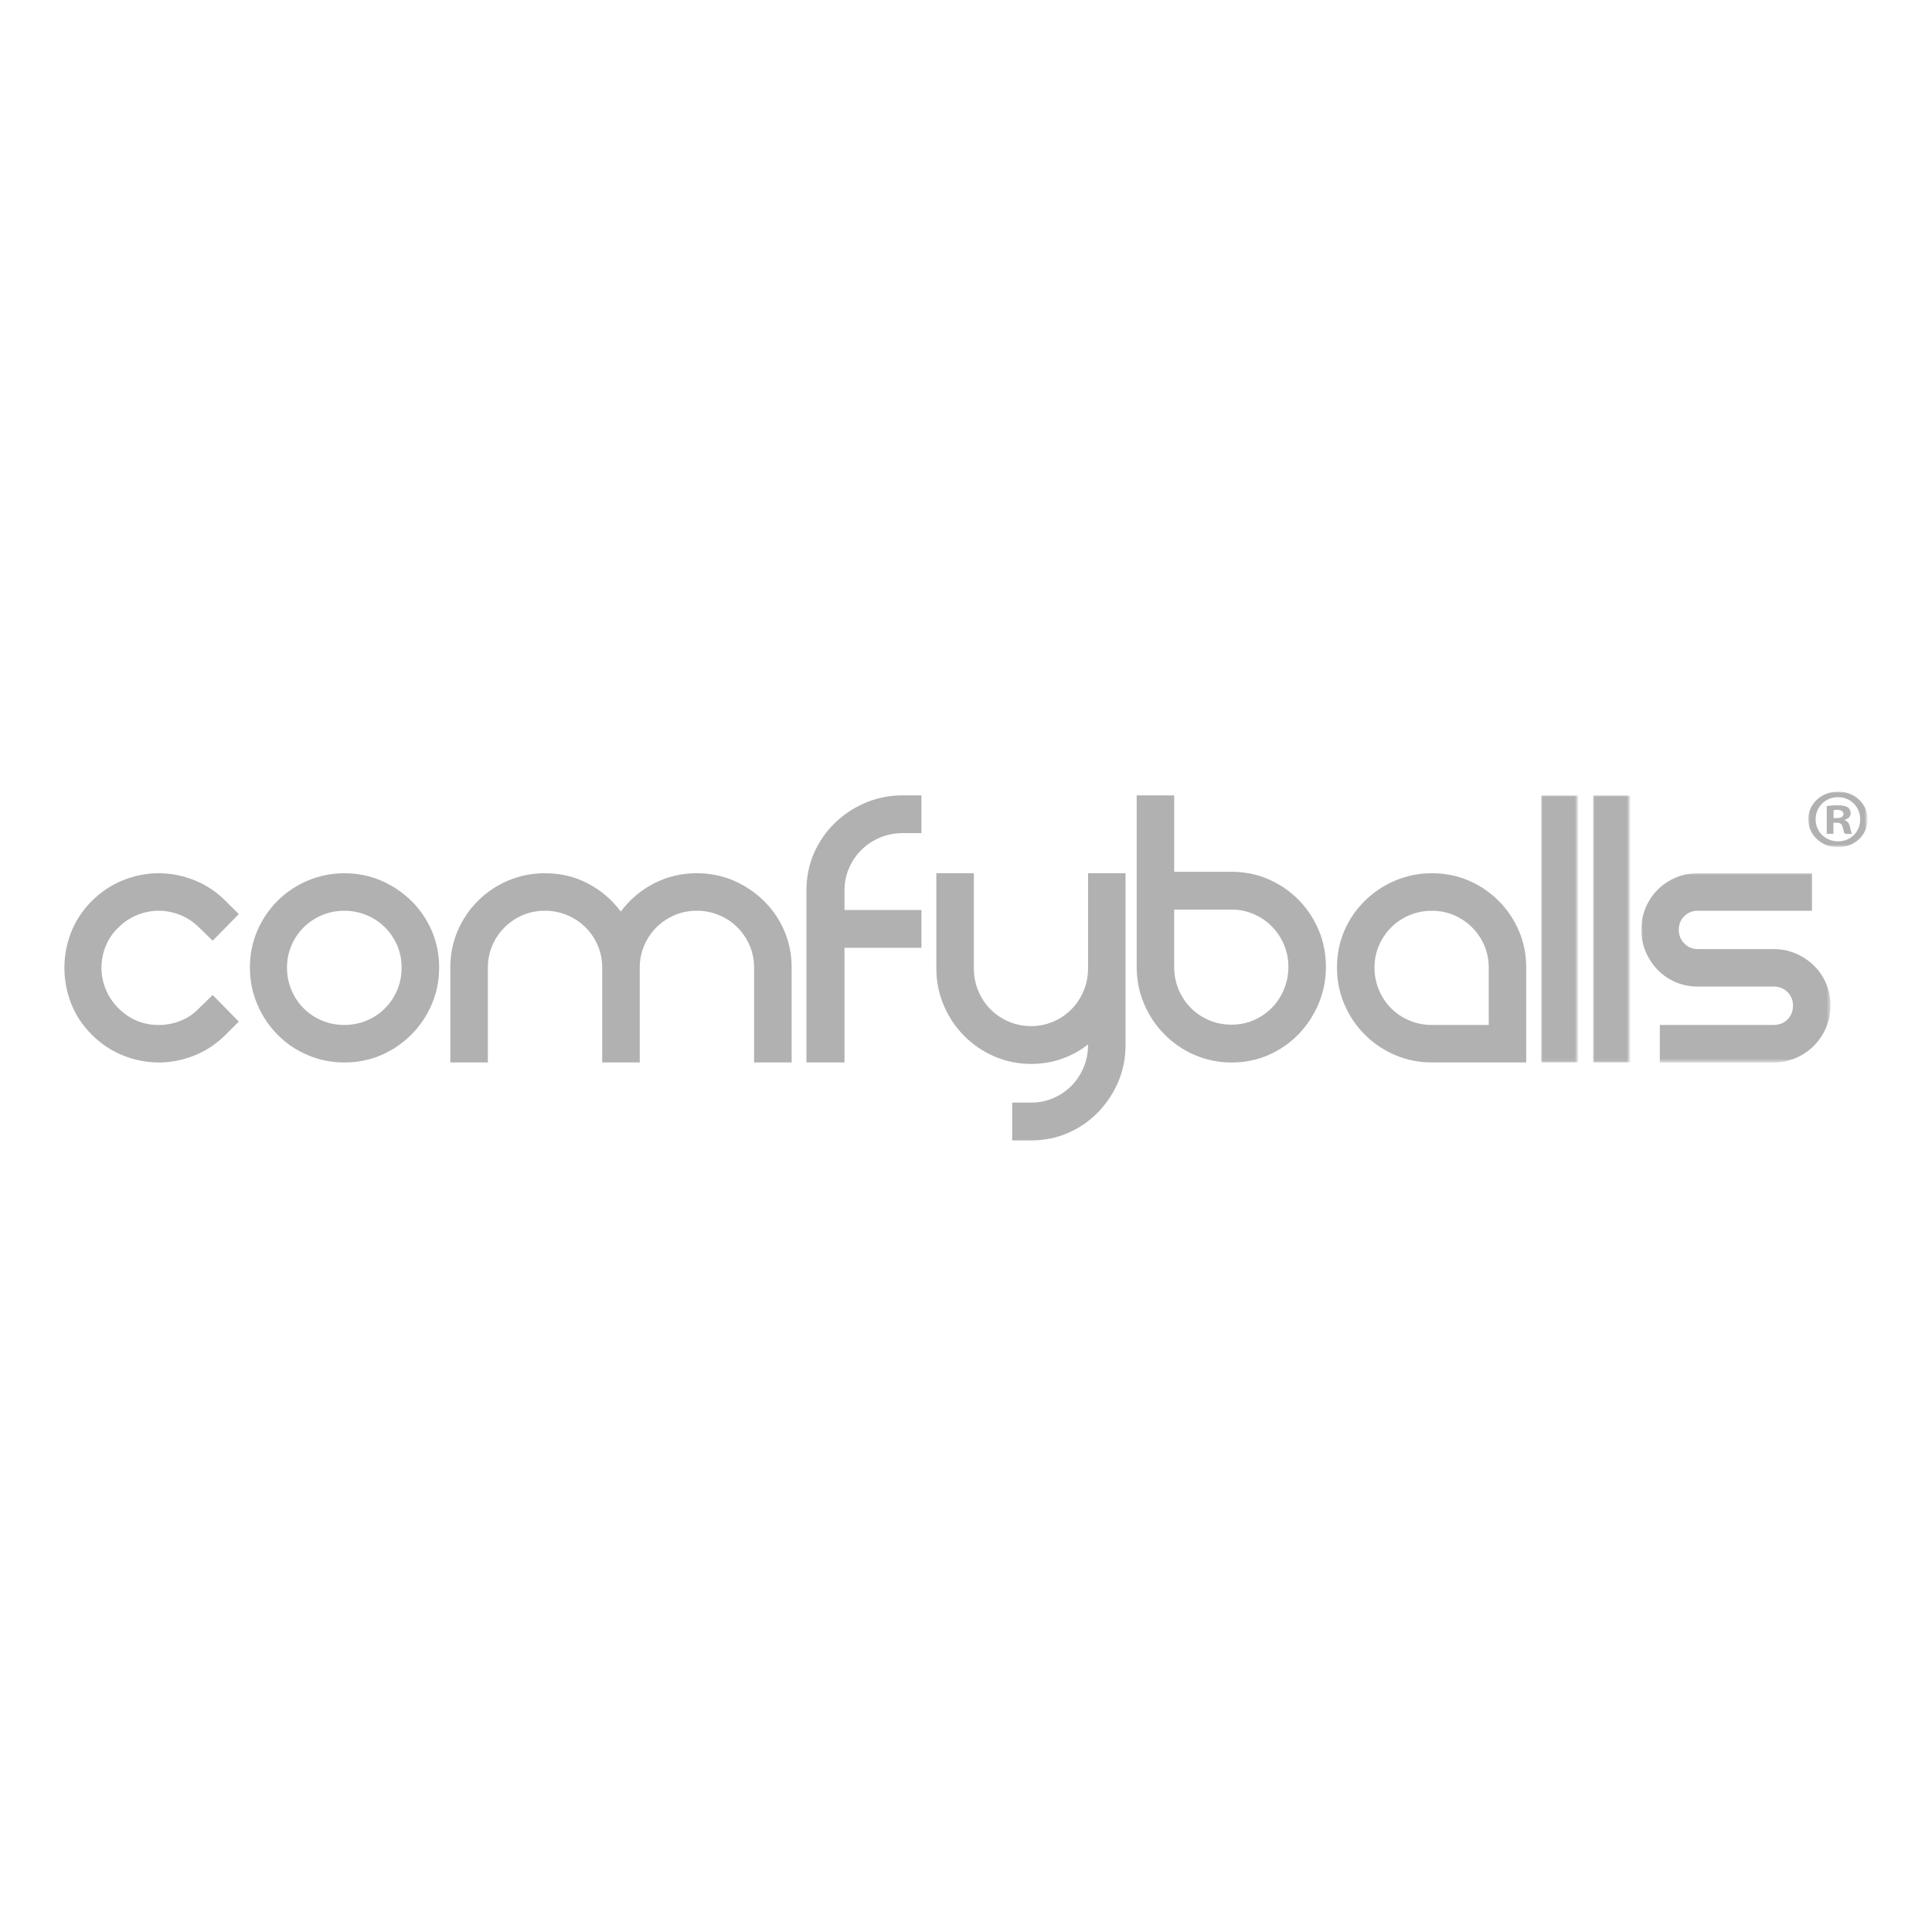 <?xml version="1.0" encoding="utf-8"?>
<!-- Generator: Adobe Illustrator 28.2.0, SVG Export Plug-In . SVG Version: 6.00 Build 0)  -->
<svg version="1.1" id="Warstwa_1" xmlns="http://www.w3.org/2000/svg" xmlns:xlink="http://www.w3.org/1999/xlink" x="0px" y="0px"
	 viewBox="0 0 600 600" style="enable-background:new 0 0 600 600;" xml:space="preserve">
<style type="text/css">
	.st0{fill-rule:evenodd;clip-rule:evenodd;fill:#B2B1B1;}
	.st1{filter:url(#Adobe_OpacityMaskFilter);}
	.st2{fill-rule:evenodd;clip-rule:evenodd;fill:#FFFFFF;}
	.st3{mask:url(#mask-2_00000019679757006649684140000011230133521693707394_);fill-rule:evenodd;clip-rule:evenodd;fill:#B2B1B1;}
	.st4{filter:url(#Adobe_OpacityMaskFilter_00000180356103132350535110000004858911063832323467_);}
	.st5{mask:url(#mask-2_00000003068017276085874170000010964619771118357899_);fill-rule:evenodd;clip-rule:evenodd;fill:#B2B1B1;}
	.st6{filter:url(#Adobe_OpacityMaskFilter_00000082340136274095492530000005027886117479833019_);}
	.st7{mask:url(#mask-2_00000090265829025819776580000013400161327974815389_);fill-rule:evenodd;clip-rule:evenodd;fill:#B2B1B1;}
	.st8{filter:url(#Adobe_OpacityMaskFilter_00000061435684777033731410000012970122340650618259_);}
	.st9{mask:url(#mask-2_00000157995138398283818770000016396349183086980241_);fill-rule:evenodd;clip-rule:evenodd;fill:#B2B1B1;}
</style>
<g id="Comfyballs_x5F_logo_x5F_R-_x28_syrah_x29_">
	<path id="Fill-1" class="st0" d="M28.5,279.83c2.88-2.88,6.13-5.04,9.75-6.48c3.62-1.44,7.3-2.16,11.05-2.16
		c3.75,0,7.43,0.72,11.05,2.16c3.62,1.44,6.87,3.6,9.75,6.48l4.06,4.06l-8.11,8.25l-4.19-4.06c-1.75-1.75-3.71-3.05-5.89-3.93
		c-2.18-0.87-4.4-1.31-6.67-1.31c-2.27,0-4.49,0.44-6.67,1.31c-2.18,0.87-4.14,2.18-5.89,3.93c-1.75,1.66-3.05,3.58-3.92,5.76
		c-0.87,2.18-1.31,4.41-1.31,6.68s0.43,4.49,1.31,6.67c0.87,2.18,2.18,4.15,3.92,5.89c3.49,3.49,7.67,5.24,12.56,5.24
		c2.35,0,4.62-0.44,6.8-1.31c2.18-0.87,4.1-2.18,5.76-3.93l4.19-4.06l8.11,8.24l-4.06,4.06c-2.88,2.88-6.13,5.04-9.75,6.48
		c-3.62,1.44-7.3,2.16-11.05,2.16c-3.75,0-7.44-0.72-11.05-2.16c-3.62-1.44-6.87-3.6-9.75-6.48c-2.88-2.88-5.02-6.11-6.41-9.69
		c-1.4-3.58-2.09-7.26-2.09-11.06c0-3.79,0.7-7.48,2.09-11.06C23.49,285.94,25.62,282.71,28.5,279.83"/>
	<path id="Fill-3" class="st0" d="M89.13,300.51c0,2.44,0.46,4.76,1.37,6.94c0.92,2.18,2.18,4.08,3.8,5.69
		c1.61,1.62,3.51,2.88,5.69,3.8c2.18,0.92,4.49,1.37,6.94,1.37c2.44,0,4.75-0.46,6.94-1.37c2.18-0.92,4.08-2.18,5.69-3.8
		c1.61-1.61,2.88-3.51,3.8-5.69c0.92-2.18,1.37-4.49,1.37-6.94c0-2.44-0.46-4.73-1.37-6.87c-0.92-2.14-2.18-4.01-3.8-5.63
		c-1.62-1.61-3.51-2.88-5.69-3.79c-2.18-0.92-4.5-1.38-6.94-1.38c-2.44,0-4.76,0.46-6.94,1.38c-2.18,0.92-4.08,2.18-5.69,3.79
		c-1.62,1.62-2.88,3.49-3.8,5.63C89.59,295.78,89.13,298.07,89.13,300.51 M77.61,300.51c0-4.1,0.76-7.92,2.29-11.45
		c1.53-3.53,3.62-6.63,6.28-9.29c2.66-2.66,5.78-4.76,9.36-6.28c3.58-1.52,7.37-2.29,11.39-2.29c4.1,0,7.92,0.76,11.45,2.29
		c3.53,1.53,6.65,3.62,9.36,6.28c2.7,2.66,4.82,5.76,6.35,9.29c1.53,3.54,2.29,7.35,2.29,11.45c0,4.01-0.76,7.81-2.29,11.39
		c-1.53,3.58-3.65,6.72-6.35,9.42c-2.71,2.7-5.82,4.82-9.36,6.35c-3.53,1.53-7.35,2.29-11.45,2.29c-4.01,0-7.81-0.76-11.39-2.29
		c-3.58-1.53-6.7-3.64-9.36-6.35c-2.66-2.7-4.76-5.84-6.28-9.42C78.38,308.32,77.61,304.53,77.61,300.51"/>
	<path id="Fill-5" class="st0" d="M216.36,271.19c4.1,0,7.93,0.76,11.47,2.29c3.54,1.53,6.66,3.62,9.37,6.28
		c2.71,2.66,4.83,5.76,6.36,9.29c1.53,3.53,2.29,7.35,2.29,11.45v29.45h-11.66v-29.45c0-2.44-0.46-4.73-1.38-6.87
		c-0.92-2.14-2.19-4.01-3.8-5.63c-1.62-1.61-3.52-2.88-5.7-3.79c-2.18-0.92-4.5-1.37-6.94-1.37c-2.45,0-4.74,0.46-6.88,1.37
		c-2.14,0.92-4.02,2.18-5.63,3.79c-1.62,1.62-2.88,3.49-3.8,5.63c-0.92,2.14-1.38,4.43-1.38,6.87v29.45h-11.66v-29.45
		c0-2.44-0.46-4.73-1.38-6.87c-0.92-2.14-2.18-4.01-3.8-5.63c-1.62-1.61-3.52-2.88-5.7-3.79c-2.18-0.92-4.5-1.37-6.94-1.37
		c-2.45,0-4.74,0.46-6.88,1.37c-2.14,0.92-4.02,2.18-5.63,3.79c-1.62,1.62-2.88,3.49-3.8,5.63c-0.92,2.14-1.38,4.43-1.38,6.87v29.45
		h-11.66v-29.45c0-4.1,0.76-7.92,2.29-11.45c1.53-3.53,3.62-6.63,6.29-9.29c2.66-2.66,5.79-4.76,9.37-6.28
		c3.58-1.52,7.38-2.29,11.4-2.29c4.89,0,9.37,1.07,13.43,3.21c4.06,2.14,7.45,5.04,10.16,8.7c2.71-3.66,6.11-6.56,10.22-8.7
		C207.1,272.26,211.55,271.19,216.36,271.19"/>
	<path id="Fill-7" class="st0" d="M273.29,260.12c-2.21,0.92-4.14,2.2-5.78,3.83c-1.64,1.63-2.92,3.52-3.85,5.67
		c-0.93,2.16-1.39,4.46-1.39,6.92v6.07h23.9v11.74h-23.9v35.61h-11.82v-53.42c0-4.13,0.77-7.98,2.32-11.54
		c1.55-3.56,3.69-6.68,6.44-9.36c2.74-2.68,5.93-4.79,9.56-6.33c3.63-1.54,7.48-2.31,11.55-2.31h5.84v11.74h-5.84
		C277.85,258.73,275.5,259.2,273.29,260.12"/>
	<path id="Fill-9" class="st0" d="M349.55,271.19v53.29c0,4.13-0.76,7.98-2.29,11.54c-1.53,3.56-3.62,6.7-6.28,9.43
		c-2.66,2.72-5.76,4.86-9.29,6.4c-3.53,1.54-7.35,2.31-11.45,2.31h-5.89v-11.74h5.89c2.44,0,4.73-0.46,6.87-1.39
		c2.14-0.92,4.01-2.2,5.63-3.82c1.61-1.63,2.88-3.54,3.8-5.74c0.92-2.2,1.37-4.53,1.37-6.99v-0.13c-2.44,1.94-5.17,3.43-8.18,4.48
		c-3.01,1.06-6.17,1.58-9.49,1.58c-4.01,0-7.81-0.77-11.39-2.31c-3.58-1.54-6.72-3.67-9.42-6.4c-2.7-2.72-4.82-5.89-6.35-9.5
		c-1.53-3.6-2.29-7.43-2.29-11.48v-29.54h11.65v29.54c0,2.46,0.46,4.79,1.37,6.99c0.92,2.2,2.18,4.11,3.8,5.74
		c1.61,1.63,3.51,2.9,5.69,3.83c2.18,0.92,4.49,1.38,6.94,1.38c2.44,0,4.73-0.46,6.87-1.38c2.14-0.92,4.01-2.2,5.63-3.83
		c1.61-1.63,2.88-3.54,3.8-5.74c0.92-2.2,1.37-4.53,1.37-6.99v-29.54H349.55z"/>
	<path id="Fill-11" class="st0" d="M382.45,318.22c2.44,0,4.73-0.46,6.87-1.38c2.14-0.92,4.01-2.2,5.63-3.83
		c1.61-1.63,2.88-3.54,3.79-5.74c0.92-2.2,1.38-4.53,1.38-6.99c0-2.46-0.46-4.77-1.38-6.92c-0.91-2.15-2.18-4.04-3.79-5.67
		c-1.62-1.63-3.49-2.9-5.63-3.82c-2.14-0.92-4.43-1.39-6.87-1.39h-17.8v17.81c0,2.46,0.46,4.79,1.37,6.99
		c0.92,2.2,2.18,4.11,3.8,5.74c1.61,1.63,3.51,2.9,5.69,3.83C377.69,317.76,380.01,318.22,382.45,318.22 M393.91,273.05
		c3.53,1.54,6.63,3.65,9.29,6.33c2.66,2.68,4.75,5.8,6.28,9.36c1.52,3.56,2.29,7.41,2.29,11.54c0,4.05-0.76,7.87-2.29,11.48
		c-1.53,3.61-3.62,6.77-6.28,9.5c-2.66,2.73-5.76,4.86-9.29,6.4c-3.54,1.54-7.35,2.31-11.45,2.31c-4.02,0-7.81-0.77-11.39-2.31
		c-3.58-1.54-6.72-3.67-9.42-6.4c-2.71-2.72-4.82-5.89-6.35-9.5c-1.53-3.6-2.29-7.43-2.29-11.48V247h11.65v23.74h17.8
		C386.55,270.74,390.37,271.51,393.91,273.05"/>
	<path id="Fill-13" class="st0" d="M462.34,318.31v-17.8c0-2.44-0.46-4.73-1.37-6.87c-0.92-2.14-2.18-4.01-3.8-5.63
		c-1.61-1.61-3.49-2.88-5.63-3.79c-2.14-0.92-4.43-1.37-6.87-1.37c-2.44,0-4.76,0.46-6.94,1.37c-2.18,0.92-4.08,2.18-5.69,3.79
		c-1.62,1.62-2.88,3.49-3.8,5.63c-0.92,2.14-1.38,4.43-1.38,6.87c0,2.44,0.46,4.76,1.38,6.94c0.92,2.18,2.18,4.08,3.8,5.69
		c1.61,1.62,3.51,2.88,5.69,3.8c2.18,0.92,4.49,1.37,6.94,1.37H462.34z M444.67,271.19c4.1,0,7.92,0.76,11.45,2.29
		c3.53,1.53,6.63,3.62,9.29,6.28c2.66,2.66,4.75,5.76,6.28,9.29c1.53,3.53,2.29,7.35,2.29,11.45v29.45h-29.32
		c-4.01,0-7.81-0.76-11.39-2.29c-3.58-1.52-6.72-3.64-9.42-6.35c-2.71-2.7-4.82-5.84-6.35-9.42c-1.53-3.58-2.29-7.37-2.29-11.39
		c0-4.1,0.76-7.92,2.29-11.45c1.52-3.53,3.64-6.63,6.35-9.29c2.7-2.66,5.84-4.76,9.42-6.28
		C436.86,271.96,440.66,271.19,444.67,271.19L444.67,271.19z"/>
	<defs>
		<filter id="Adobe_OpacityMaskFilter" filterUnits="userSpaceOnUse" x="478.6" y="247" width="11.52" height="82.96">
			<feColorMatrix  type="matrix" values="1 0 0 0 0  0 1 0 0 0  0 0 1 0 0  0 0 0 1 0"/>
		</filter>
	</defs>
	
		<mask maskUnits="userSpaceOnUse" x="478.6" y="247" width="11.52" height="82.96" id="mask-2_00000019679757006649684140000011230133521693707394_">
		<g class="st1">
			<polygon id="path-1_00000012439171916857590480000010898230197128962688_" class="st2" points="3.87,366.83 597.28,366.83 
				597.28,215.88 3.87,215.88 			"/>
		</g>
	</mask>
	<polygon id="Fill-15" class="st3" points="478.6,329.96 490.12,329.96 490.12,247 478.6,247 	"/>
	<defs>
		
			<filter id="Adobe_OpacityMaskFilter_00000152972222774977368860000008899669314686022280_" filterUnits="userSpaceOnUse" x="494.73" y="247" width="11.52" height="82.96">
			<feColorMatrix  type="matrix" values="1 0 0 0 0  0 1 0 0 0  0 0 1 0 0  0 0 0 1 0"/>
		</filter>
	</defs>
	
		<mask maskUnits="userSpaceOnUse" x="494.73" y="247" width="11.52" height="82.96" id="mask-2_00000003068017276085874170000010964619771118357899_">
		<g style="filter:url(#Adobe_OpacityMaskFilter_00000152972222774977368860000008899669314686022280_);">
			<polygon id="path-1_00000117673497147362153570000017359395816881402500_" class="st2" points="3.87,366.83 597.28,366.83 
				597.28,215.88 3.87,215.88 			"/>
		</g>
	</mask>
	<polygon id="Fill-17" class="st5" points="494.73,329.96 506.26,329.96 506.26,247 494.73,247 	"/>
	<defs>
		
			<filter id="Adobe_OpacityMaskFilter_00000129188169986948014150000000809035270488018615_" filterUnits="userSpaceOnUse" x="509.71" y="271.19" width="58.77" height="58.77">
			<feColorMatrix  type="matrix" values="1 0 0 0 0  0 1 0 0 0  0 0 1 0 0  0 0 0 1 0"/>
		</filter>
	</defs>
	
		<mask maskUnits="userSpaceOnUse" x="509.71" y="271.19" width="58.77" height="58.77" id="mask-2_00000090265829025819776580000013400161327974815389_">
		<g style="filter:url(#Adobe_OpacityMaskFilter_00000129188169986948014150000000809035270488018615_);">
			<polygon id="path-1_00000147942957676918566830000017201563694826868415_" class="st2" points="3.87,366.83 597.28,366.83 
				597.28,215.88 3.87,215.88 			"/>
		</g>
	</mask>
	<path id="Fill-18" class="st7" d="M562.72,271.19v11.65h-35.47c-1.66,0-3.05,0.57-4.19,1.7c-1.13,1.13-1.7,2.53-1.7,4.19
		c0,1.66,0.56,3.08,1.7,4.25c1.13,1.18,2.53,1.77,4.19,1.77h23.56c2.44,0,4.73,0.46,6.87,1.37c2.14,0.92,4.01,2.16,5.63,3.73
		c1.61,1.57,2.88,3.42,3.79,5.56c0.92,2.14,1.38,4.43,1.38,6.87c0,2.44-0.46,4.73-1.38,6.87c-0.92,2.14-2.18,4.01-3.79,5.63
		c-1.62,1.62-3.49,2.88-5.63,3.8c-2.14,0.92-4.43,1.37-6.87,1.37h-35.34v-11.65h35.34c1.75,0,3.18-0.57,4.32-1.7
		c1.13-1.13,1.7-2.57,1.7-4.32c0-1.66-0.57-3.05-1.7-4.19c-1.14-1.13-2.58-1.7-4.32-1.7h-23.56c-2.44,0-4.73-0.46-6.87-1.37
		c-2.14-0.92-3.99-2.18-5.56-3.8c-1.57-1.61-2.81-3.49-3.73-5.63c-0.92-2.14-1.37-4.43-1.37-6.87c0-2.44,0.46-4.73,1.37-6.87
		c0.92-2.14,2.16-3.99,3.73-5.56c1.57-1.57,3.42-2.81,5.56-3.73c2.14-0.92,4.43-1.37,6.87-1.37H562.72z"/>
	<defs>
		
			<filter id="Adobe_OpacityMaskFilter_00000025415817595660274740000006926786384946138804_" filterUnits="userSpaceOnUse" x="561.56" y="245.84" width="18.44" height="17.28">
			<feColorMatrix  type="matrix" values="1 0 0 0 0  0 1 0 0 0  0 0 1 0 0  0 0 0 1 0"/>
		</filter>
	</defs>
	
		<mask maskUnits="userSpaceOnUse" x="561.56" y="245.84" width="18.44" height="17.28" id="mask-2_00000157995138398283818770000016396349183086980241_">
		<g style="filter:url(#Adobe_OpacityMaskFilter_00000025415817595660274740000006926786384946138804_);">
			<polygon id="path-1_00000132792773509051879730000004612701840391405449_" class="st2" points="3.87,366.83 597.28,366.83 
				597.28,215.88 3.87,215.88 			"/>
		</g>
	</mask>
	<path id="Fill-19" class="st9" d="M569.44,254.07h0.98c1.15,0,2.08-0.37,2.08-1.26c0-0.78-0.6-1.31-1.92-1.31
		c-0.55,0-0.93,0.05-1.15,0.11V254.07z M569.39,258.94h-2.08v-8.59c0.82-0.16,1.97-0.26,3.45-0.26c1.7,0,2.46,0.26,3.12,0.63
		c0.49,0.37,0.87,1.05,0.87,1.89c0,0.94-0.77,1.68-1.86,1.99v0.11c0.88,0.31,1.37,0.94,1.64,2.1c0.27,1.31,0.44,1.83,0.66,2.15
		h-2.24c-0.27-0.31-0.44-1.1-0.71-2.1c-0.17-0.94-0.71-1.36-1.86-1.36h-0.99V258.94z M563.86,254.43c0,3.82,2.95,6.86,7,6.86
		c3.94,0,6.84-3.04,6.84-6.81c0-3.82-2.9-6.91-6.89-6.91C566.82,247.57,563.86,250.66,563.86,254.43L563.86,254.43z M580,254.43
		c0,4.87-3.99,8.69-9.19,8.69c-5.14,0-9.25-3.82-9.25-8.69c0-4.77,4.1-8.59,9.25-8.59C576.01,245.84,580,249.67,580,254.43
		L580,254.43z"/>
</g>
</svg>

